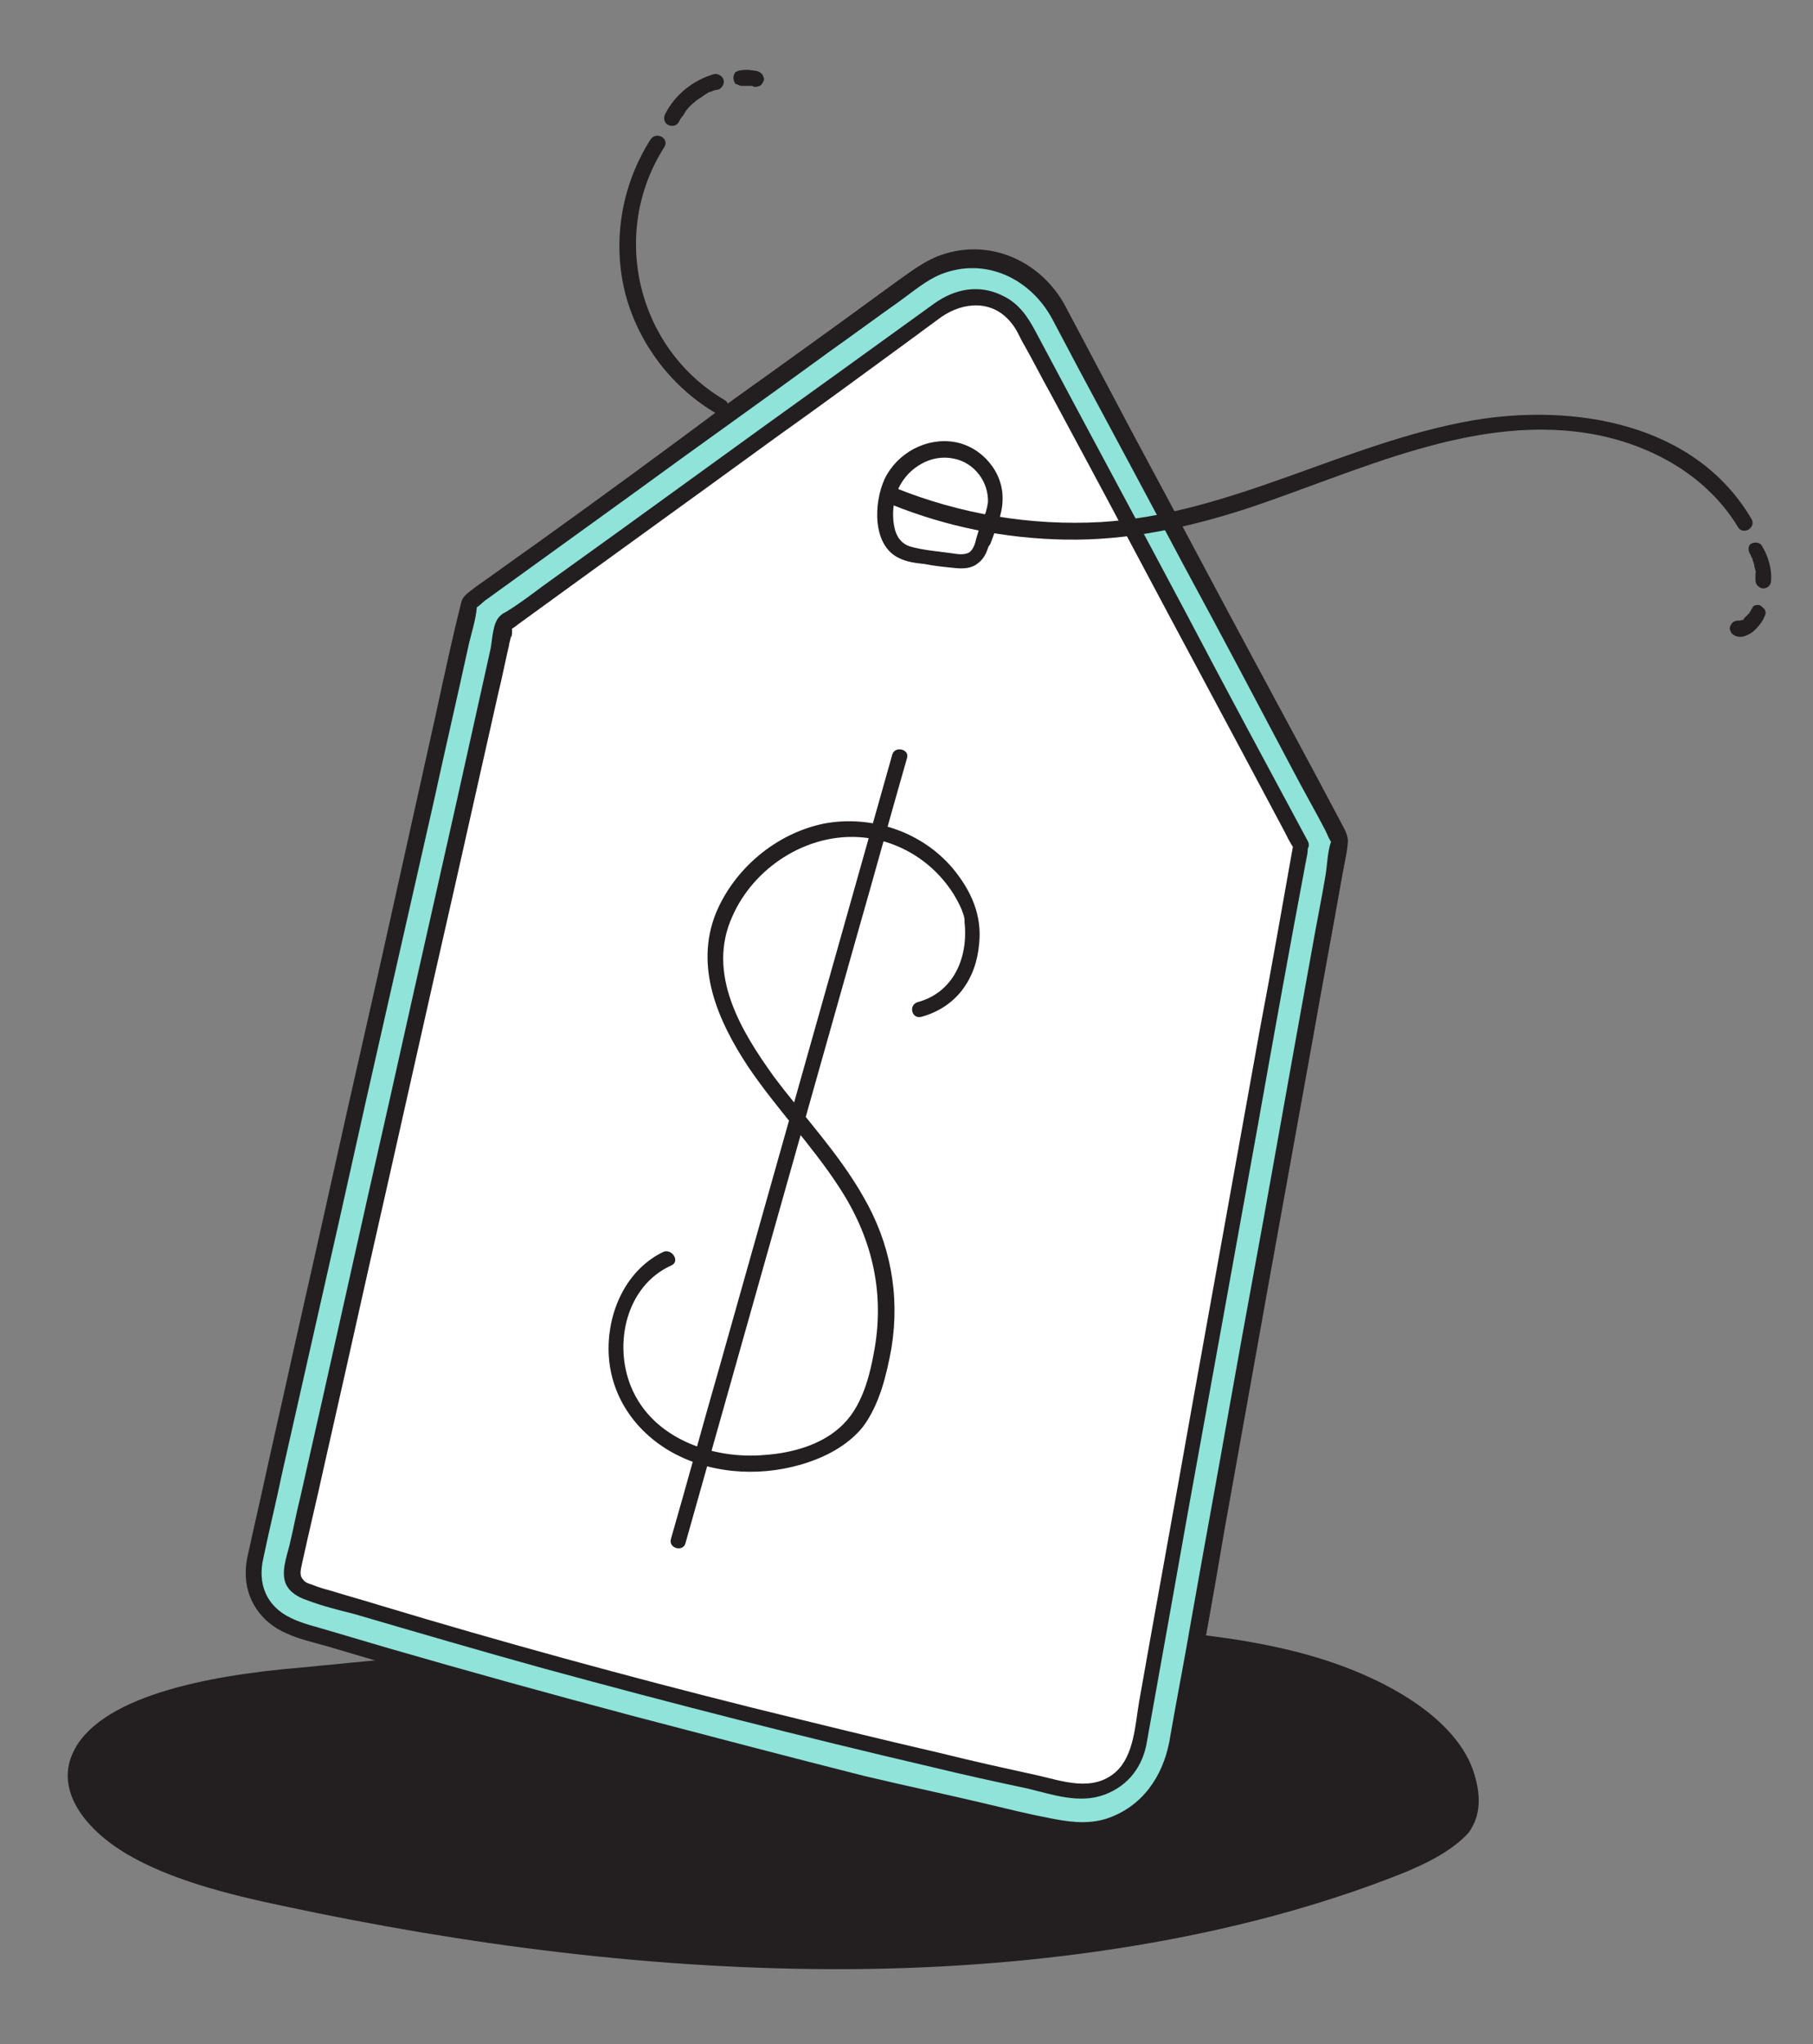 <?xml version="1.0" encoding="utf-8"?>
<!-- Generator: Adobe Illustrator 24.2.3, SVG Export Plug-In . SVG Version: 6.00 Build 0)  -->
<svg version="1.1" id="Capa_1" xmlns="http://www.w3.org/2000/svg" xmlns:xlink="http://www.w3.org/1999/xlink" x="0px" y="0px"
	 viewBox="0 0 185.9 209.5" style="enable-background:new 0 0 185.9 209.5;" xml:space="preserve">
<rect x="0" y="0" width="185.9" height="209.5" fill="#808080" stroke="none"/>
<style type="text/css">
	.st0{fill:#231F20;}
	.st1{fill:#8FE3D9;}
	.st2{fill:#FFFFFF;}
</style>
<g>
	<g>
		<path class="st0" d="M80.2,166.1c-16.5,1.6-32.9,3.2-49.4,4.8c-9.6,0.8-20.9,3-23.4,8.9c-1.6,3.7,1.2,7.6,5.6,10.2
			c4.4,2.6,10.2,4.1,15.9,5.3c18.7,4,38.3,6.6,58.1,6.5s39.8-3.1,56.5-9.7c2.8-1.1,5.5-2.5,7.1-4.3c1.3-1.8,1.2-3.9,0.6-5.9
			c-1.7-5.9-9.7-10.5-18.6-12.7s-18.8-2.5-28.4-2.6c-7.7-0.1-15.5-0.3-23.2-0.5"/>
	</g>
	<g>
		<path class="st1" d="M64.5,176.6c-11.2-3-22.5-6.2-33.6-9.5c-0.9-0.3-3.7-1.1-4.7-4c-0.5-1.5-0.2-2.9,0-3.6l22-97.9l46-33.2
			c2.4-1.7,5.3-2.3,8.2-1.5c2.6,0.7,4.8,2.4,6.1,4.8l29.1,54.5l-16.8,93.2c-0.5,2.7-2,5-4.2,6.5s-4.9,2-7.6,1.4
			C94.1,184.1,79.2,180.5,64.5,176.6z"/>
		<path class="st0" d="M64.7,175.8c-8.3-2.2-16.6-4.5-24.9-6.9c-2-0.6-4.1-1.2-6.1-1.8c-1.3-0.4-2.7-0.7-3.9-1.3
			c-2.5-1.2-3.4-3.5-2.8-6.1c0.6-2.9,1.3-5.7,1.9-8.6c1.5-6.6,3-13.3,4.5-19.9c1.9-8.3,3.7-16.6,5.6-24.9c1.8-7.9,3.6-15.9,5.4-23.8
			c1.2-5.5,2.5-11.1,3.7-16.6c0.3-1.2,0.7-2.5,0.8-3.7c0.1-0.7,0.1,0.1-0.2,0.1c0.3,0,0.9-0.7,1.1-0.8c5-3.6,10.1-7.3,15.1-10.9
			c6.7-4.9,13.5-9.7,20.2-14.6c2.4-1.7,4.7-3.4,7.1-5.1c1.4-1,2.8-2.2,4.3-2.8c4.6-1.8,9.2,0.5,11.4,4.6c0.9,1.7,1.8,3.4,2.7,5.1
			c3.6,6.7,7.2,13.4,10.7,20c3.8,7,7.5,14,11.2,21c1.1,2.1,2.3,4.2,3.4,6.3c0.2,0.4,0.4,1,0.7,1.3c0.1,0.1,0.1-0.8-0.1-0.2
			c-0.4,1.1-0.4,2.5-0.6,3.6c-0.4,2.4-0.9,4.8-1.3,7.1c-1.3,7.2-2.6,14.4-3.9,21.7c-1.5,8.5-3.1,16.9-4.6,25.4
			c-1.3,7.4-2.7,14.9-4,22.3c-0.7,4.1-1.5,8.1-2.2,12.2c-0.7,3.6-2.8,6.7-6.5,7.9c-2,0.6-3.9,0.3-5.9-0.1c-2.1-0.4-4.1-0.9-6.2-1.4
			c-4.2-1-8.5-1.9-12.7-2.9C80.7,180,72.7,177.9,64.7,175.8c-1-0.3-1.4,1.3-0.4,1.5c8.5,2.2,16.9,4.4,25.5,6.4c4.2,1,8.4,2,12.7,2.9
			c3.7,0.8,7.8,2.3,11.6,1.2c4-1.2,6.8-4.6,7.5-8.7c0.2-1.3,0.5-2.7,0.7-4c1.1-6,2.2-12,3.2-18c1.5-8.4,3-16.7,4.5-25.1
			c1.5-8.3,3-16.6,4.5-24.9c1-5.7,2.1-11.5,3.1-17.2c0.2-1.2,0.5-2.3,0.6-3.5c0.1-0.8-0.4-1.5-0.8-2.3c-2.9-5.5-5.9-11-8.9-16.6
			c-4.1-7.6-8.1-15.2-12.2-22.8c-2.4-4.5-4.7-8.9-7.1-13.4c-2.4-4.4-7.4-6.8-12.3-5.3c-2,0.6-3.6,1.9-5.3,3.1
			c-5.6,4.1-11.3,8.2-16.9,12.2c-6.7,5-13.4,9.9-20.1,14.7c-2,1.4-3.9,2.8-5.9,4.2c-0.6,0.5-1.2,0.8-1.4,1.5
			c-0.9,3.6-1.7,7.3-2.5,11c-1.6,7.2-3.2,14.4-4.8,21.6c-1.9,8.6-3.9,17.2-5.8,25.8c-1.7,7.7-3.5,15.5-5.2,23.2
			c-1.1,4.8-2.1,9.5-3.2,14.3c-0.2,1.1-0.6,2.3-0.6,3.4c-0.1,2.9,1.6,5.3,4.2,6.4c1.3,0.6,2.7,0.9,4.1,1.3c2,0.6,4.1,1.2,6.1,1.8
			c8.2,2.4,16.4,4.7,24.7,6.9C65.3,177.6,65.7,176.1,64.7,175.8z"/>
	</g>
	<g>
		<path class="st2" d="M133.4,86.8l-16.5,91.9c-0.6,3.3-3.8,5.5-7.1,4.8c-26.1-5.7-52.1-12.4-77.7-20.1c-0.8-0.2-1.8-0.6-2-1.4
			c-0.2-0.5,0-1,0.1-1.5c7.2-32.1,14.4-64.3,21.7-96.4l44.8-32.3c2.8-2,6.8-1.1,8.4,1.9L133.4,86.8z"/>
		<path class="st0" d="M132.6,86.6c-1.1,6.2-2.2,12.5-3.4,18.8c-2.3,12.8-4.6,25.5-6.9,38.3c-1.8,10.2-3.7,20.5-5.5,30.7
			c-0.4,2.3-0.5,5.5-2.4,7.2c-2.4,2.1-5.5,0.9-8.2,0.3c-3.2-0.7-6.4-1.4-9.6-2.2c-6.5-1.5-13-3.1-19.5-4.7
			c-12.8-3.2-25.6-6.7-38.2-10.5c-1.6-0.5-3.1-0.9-4.7-1.4c-0.7-0.2-1.5-0.4-2.2-0.7c-0.3-0.1-0.7-0.2-0.9-0.5
			c-0.5-0.5-0.2-1.2-0.1-1.8c0.7-3.2,1.5-6.5,2.2-9.7c1.5-6.6,3-13.3,4.5-20c3-13.2,5.9-26.3,8.9-39.4c1.5-6.7,3-13.3,4.5-20
			c0.4-1.6,0.7-3.2,1.1-4.9c0-0.2,0.2-0.7,0.2-1c0,0.9,0.3-1.3-0.1-0.5l0,0c0.2-0.2,0.6-0.4,0.8-0.6c8.8-6.4,17.7-12.8,26.5-19.2
			c4.5-3.2,9-6.5,13.5-9.8c1.1-0.8,2.3-1.7,3.4-2.5c2.3-1.6,5.3-1.8,7.2,0.6c0.6,0.7,0.9,1.6,1.4,2.4c0.9,1.6,1.7,3.2,2.6,4.8
			c2.8,5.2,5.6,10.4,8.3,15.5c5.2,9.8,10.5,19.6,15.7,29.4c0.3,0.6,0.6,1.2,1,1.8c0.5,0.9,1.9,0.1,1.4-0.8
			c-4.2-7.8-8.4-15.6-12.5-23.4c-5.1-9.6-10.3-19.2-15.4-28.8c-0.8-1.5-1.7-2.9-3.4-3.7c-2.4-1.2-4.9-0.7-7,0.8
			c-3.2,2.3-6.5,4.7-9.7,7c-10.2,7.3-20.3,14.7-30.5,22c-1.2,0.9-2.4,1.8-3.7,2.6c-0.2,0.1-0.4,0.2-0.6,0.4c-0.8,0.7-0.8,2.4-1,3.4
			c-0.4,1.8-0.8,3.6-1.2,5.4C46.1,85.5,43,99,40,112.5c-3.1,13.6-6.1,27.3-9.2,40.9c-0.4,1.6-0.7,3.2-1.1,4.9
			c-0.3,1.2-0.9,2.8-0.4,4c0.4,0.9,1.3,1.4,2.2,1.7c1.6,0.6,3.2,1,4.8,1.4c6.5,1.9,13,3.8,19.5,5.6c13.2,3.6,26.5,7,39.8,10.1
			c3.3,0.8,6.5,1.5,9.8,2.2c2.5,0.6,5.3,1.6,7.9,0.6c2.4-0.9,3.9-2.9,4.3-5.4c1.4-7.8,2.8-15.6,4.2-23.5c2.4-13.2,4.8-26.5,7.2-39.8
			c1.6-9,3.2-17.9,4.9-26.9c0.1-0.5,0.2-0.9,0.2-1.4C134.3,86,132.8,85.6,132.6,86.6z"/>
	</g>
	<g>
		<path class="st2" d="M100.8,55.5c-0.2,0.7-0.4,1.4-1.1,1.8c-0.6,0.4-1.4,0.3-2.2,0.2c-1.1-0.2-2.1-0.3-3.2-0.5
			c-0.8-0.1-1.7-0.3-2.3-0.8c-0.7-0.5-1-1.3-1.2-2.1c-0.5-2.3,0.2-4.8,1.9-6.4c1.7-1.6,4.4-2.1,6.5-1s3.3,3.7,2.5,5.9L100.8,55.5z"
			/>
		<path class="st0" d="M100.1,55.2c-0.1,0.5-0.3,1.1-0.7,1.4c-0.5,0.3-1.2,0.2-1.8,0.1c-1.4-0.2-2.9-0.3-4.3-0.7
			c-1.2-0.4-1.6-1.5-1.7-2.7s0.1-2.3,0.6-3.4c1-2,3.3-3.4,5.6-2.9c2.1,0.4,3.6,2.4,3.5,4.5c-0.1,0.7-0.3,1.3-0.6,2
			C100.4,54,100.3,54.6,100.1,55.2c-0.3,1,1.2,1.4,1.5,0.4c0.5-1.4,1.2-2.9,1.2-4.4c0.1-2.8-2.1-5.4-4.9-5.9
			c-2.9-0.5-5.9,1.1-7.2,3.8c-1.1,2.4-1.3,6.8,1.5,8.1c0.8,0.4,1.7,0.5,2.6,0.6c1,0.2,2,0.3,3,0.4c0.9,0.1,1.8,0.1,2.5-0.5
			c0.7-0.5,1-1.4,1.2-2.2C101.9,54.7,100.3,54.2,100.1,55.2z"/>
	</g>
	<path class="st0" d="M68,128.3c-3.7,1.8-5.6,5.9-5.6,9.9c0,4.3,2.3,8.1,6.1,10.4c4,2.4,9.1,2.8,13.6,1.5c2.4-0.7,4.8-1.9,6.4-3.9
		c1.7-2.3,2.4-5.3,2.9-8c0.9-5.5-0.1-10.8-2.9-15.6c-2.5-4.4-6.1-8.2-9.1-12.2c-3.4-4.7-7-10.6-4.3-16.5c2.2-5,7.6-8.5,13.1-8.1
		c2.9,0.2,5.7,1.5,7.8,3.6c1.1,1.1,2,2.4,2.6,3.8c0.1,0.3,0.3,0.7,0.3,1.1c0,0,0,0,0,0.2c0.4,3.6-1.1,7.2-4.8,8.2
		c-1,0.3-0.6,1.8,0.4,1.5c3.6-1,5.6-3.9,5.9-7.5c0.3-2.9-0.8-5.4-2.7-7.7c-3.2-3.8-8.4-5.5-13.2-4.6c-4.9,1-9.2,4.6-11.1,9.2
		c-2.2,5.5,0.2,11,3.3,15.7c2.9,4.3,6.5,8,9.3,12.3c3.3,5,4.7,10.5,3.7,16.5c-0.5,2.9-1.3,6.2-3.6,8.2c-2,1.8-4.9,2.6-7.6,2.8
		c-5.3,0.5-11.6-1.6-13.8-7c-1.8-4.4-0.5-10.3,4.1-12.4C69.8,129.3,68.9,127.9,68,128.3L68,128.3z"/>
	<path class="st0" d="M91.5,77.3c-5.9,20.9-11.8,41.8-17.7,62.7c-1.7,5.9-3.3,11.8-5,17.7c-0.3,1,1.3,1.4,1.5,0.4
		c5.9-20.9,11.8-41.8,17.7-62.7c1.7-5.9,3.3-11.8,5-17.7C93.3,76.8,91.8,76.4,91.5,77.3L91.5,77.3z"/>
	<path class="st0" d="M91.4,51.7c5.7,2.3,11.7,3.5,17.9,3.6c6.3,0.1,12.4-1.2,18.3-3.1c11.6-3.8,23.8-10.1,36.3-7.6
		c5.8,1.2,11.2,4.3,14.3,9.4c0.5,0.9,1.9,0.1,1.4-0.8c-5.8-9.9-18.3-11.9-28.7-10.1c-13,2.3-24.7,9.6-38,10.4
		c-7.2,0.4-14.4-0.8-21.1-3.5C90.9,49.8,90.4,51.3,91.4,51.7L91.4,51.7z"/>
	<path class="st0" d="M74.3,41c-9-5.3-11.8-17.1-6.2-25.9c0.6-0.9-0.8-1.7-1.4-0.8c-3,4.7-4,10.6-2.5,16.1c1.4,5,4.8,9.4,9.3,12
		C74.4,42.9,75.2,41.5,74.3,41L74.3,41z"/>
	<path class="st0" d="M179.4,56.7c0.1,0.1,0.1,0.2,0.2,0.4c0,0.1,0.1,0.1,0.1,0.2c0,0,0.1,0.3,0,0.1c0.1,0.2,0.2,0.5,0.2,0.7
		c0,0.1,0.1,0.2,0.1,0.4c0,0,0.1,0.2,0,0.2v-0.1v0.1c0,0.3,0,0.5,0,0.8c0,0.4,0.4,0.8,0.8,0.8c0.4,0,0.8-0.3,0.8-0.8
		c0.1-1.2-0.3-2.5-0.9-3.5c-0.2-0.4-0.7-0.5-1.1-0.3C179.3,55.8,179.2,56.3,179.4,56.7L179.4,56.7z"/>
	<path class="st0" d="M179.5,62.6c0,0,0,0.1-0.1,0.1C179.5,62.7,179.5,62.6,179.5,62.6c-0.1,0.2-0.2,0.3-0.3,0.5
		c0,0,0.1-0.1,0.1-0.2c-0.2,0.2-0.4,0.4-0.6,0.6c0.1,0,0.1-0.1,0.2-0.1c-0.1,0.1-0.2,0.2-0.4,0.2c0.1,0,0.1,0,0.2-0.1
		c-0.1,0-0.2,0.1-0.3,0.1c0.1,0,0.1,0,0.2,0c-0.1,0-0.2,0-0.3,0c0.1,0,0.1,0,0.2,0h-0.1c-0.2,0-0.4,0-0.6,0.1
		c-0.2,0.1-0.3,0.3-0.4,0.5c-0.1,0.2,0,0.4,0.1,0.6s0.3,0.3,0.5,0.4c0.4,0.1,0.7,0.1,1.1-0.1c0.3-0.1,0.6-0.3,0.9-0.6
		c0.4-0.4,0.8-0.9,1-1.5c0.1-0.2,0-0.5-0.1-0.6s-0.3-0.3-0.5-0.4c-0.2,0-0.4,0-0.6,0.1C179.7,62.3,179.6,62.4,179.5,62.6L179.5,62.6
		z"/>
	<path class="st0" d="M69.6,12.5c0.1-0.2,0.2-0.4,0.4-0.6c0.1-0.1,0.1-0.2,0.2-0.3c0-0.1,0.1-0.1,0.1-0.2c0.1-0.1,0,0.1,0,0
		c0.3-0.4,0.6-0.7,1-1l0.1-0.1c0.1,0,0.1-0.1,0,0c0.1-0.1,0.2-0.1,0.3-0.2c0.2-0.1,0.4-0.3,0.6-0.4c0.1-0.1,0.2-0.1,0.3-0.2
		c0.1,0,0.1-0.1,0.2-0.1c0.2-0.1-0.2,0.1,0.1,0c0.2-0.1,0.5-0.2,0.7-0.2c0.4-0.1,0.7-0.6,0.6-1c-0.1-0.4-0.6-0.7-1-0.6
		c-2.1,0.6-4,2.1-5,4.1c-0.2,0.4-0.1,0.9,0.3,1.1C68.9,13,69.4,12.9,69.6,12.5L69.6,12.5z"/>
	<path class="st0" d="M76,8.8c0.4,0,0.8,0,1.2,0c-0.1,0-0.1,0-0.2,0c0.1,0,0.2,0,0.3,0.1c0.2,0,0.4,0,0.6-0.1s0.3-0.3,0.4-0.5
		s0-0.4-0.1-0.6s-0.3-0.3-0.5-0.4c-0.6-0.1-1.1-0.2-1.7-0.1c-0.2,0-0.4,0.1-0.6,0.2c-0.1,0.1-0.2,0.4-0.2,0.6s0.1,0.4,0.2,0.6
		C75.6,8.6,75.8,8.8,76,8.8L76,8.8z"/>
</g>
</svg>
